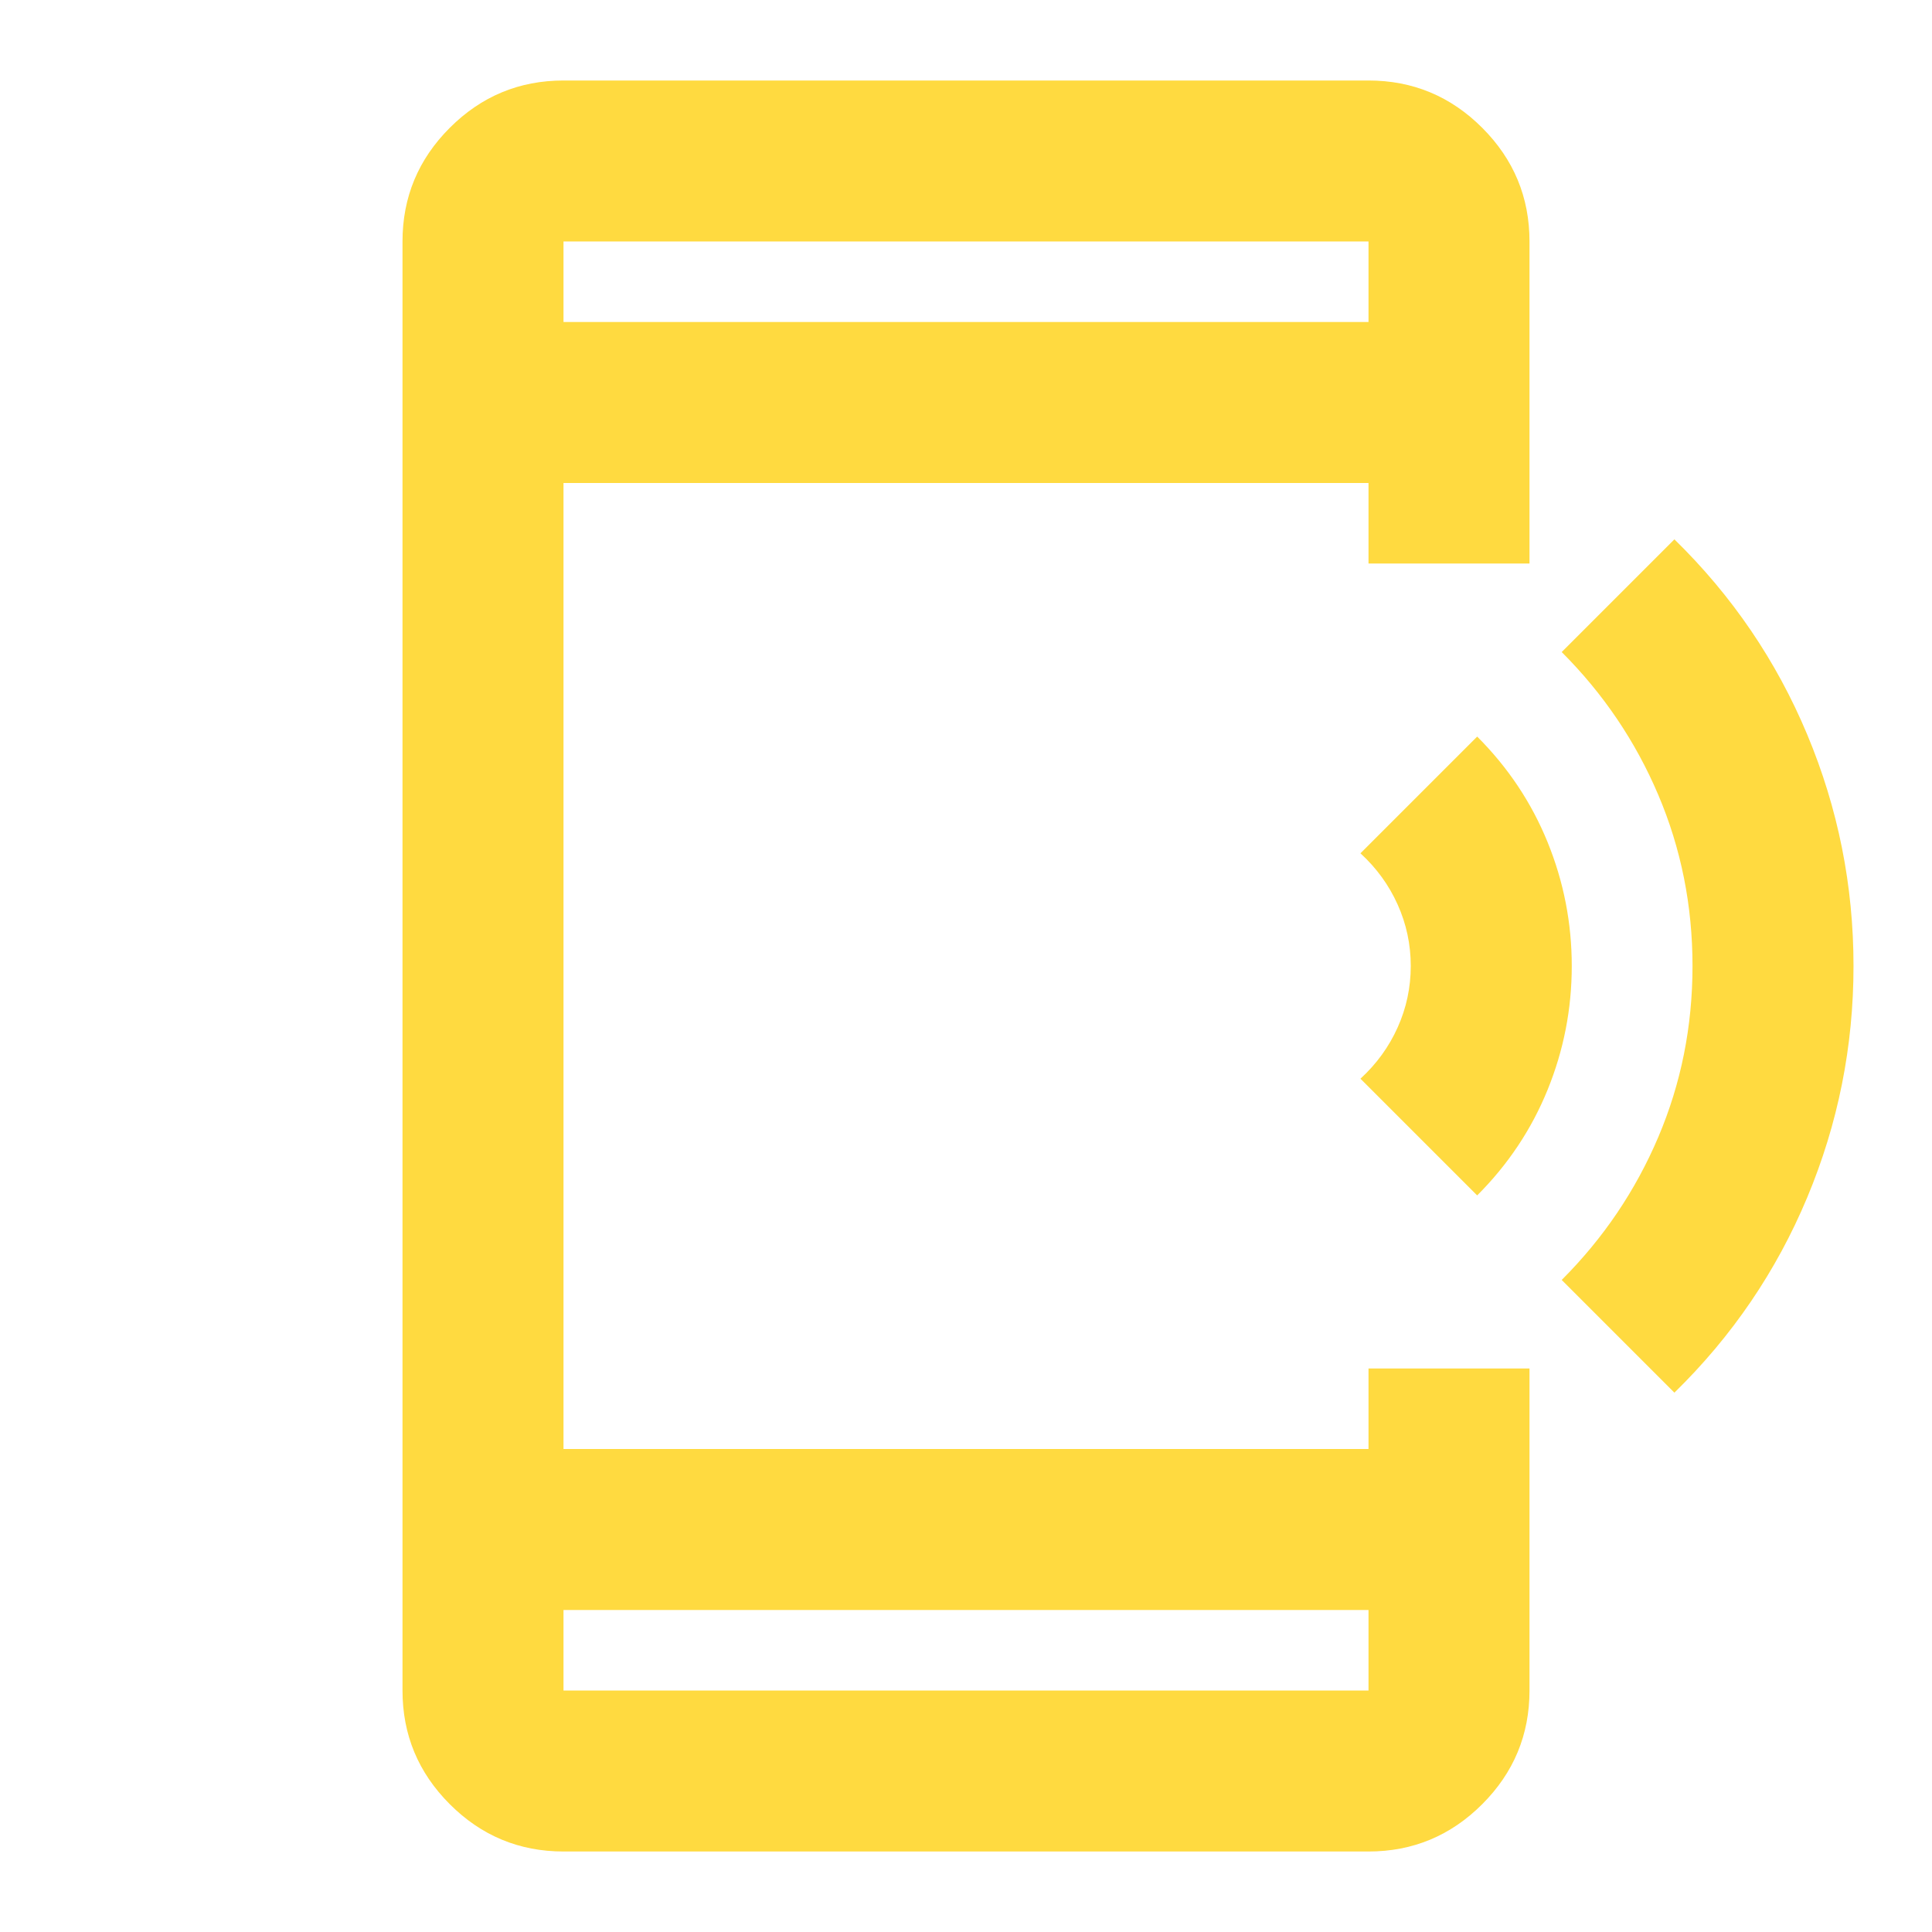 <svg class="yellow-fill" xmlns="http://www.w3.org/2000/svg" height="24" viewBox="0 -960 960 960"
                    width="24">
                    <path
                      d="m734-366-58-58q12-11 18.5-25.5T701-480q0-16-6.5-30.5T676-536l58-58q23 23 35 52.5t12 61.5q0 32-12 61.5T734-366Zm98 98-56-56q31-31 48-71t17-85q0-45-17-85t-48-71l56-56q43 42 66 97t23 115q0 60-23 115t-66 97ZM280-40q-33 0-56.5-23.5T200-120v-720q0-33 23.5-56.5T280-920h400q33 0 56.5 23.5T760-840v160h-80v-40H280v480h400v-40h80v160q0 33-23.5 56.5T680-40H280Zm0-120v40h400v-40H280Zm0-640h400v-40H280v40Zm0 0v-40 40Zm0 640v40-40Z" fill="#ffda40">
                    </path>
                  </svg>